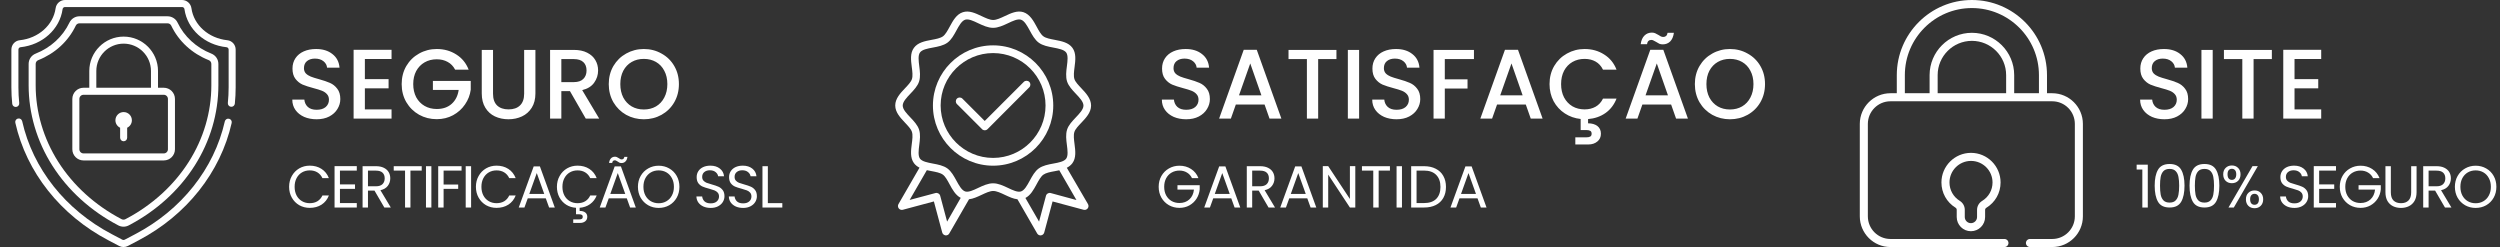 <svg xmlns="http://www.w3.org/2000/svg" width="253" height="25" viewBox="0 0 253 25" fill="none"><rect x="0" y="0" width="253" height="25" fill="#333333" stroke="none"/><path d="M191.314 9.435H191.956V7.6C191.956 3.409 195.365 0 199.556 0C203.746 0 207.156 3.409 207.156 7.6V9.435H207.687C209.397 9.435 210.789 10.828 210.789 12.54V21.895C210.789 23.607 209.398 25 207.687 25H205.432C205.207 25 205.024 24.817 205.024 24.592C205.024 24.367 205.207 24.185 205.432 24.185H207.687C208.948 24.185 209.974 23.157 209.974 21.894V12.54C209.974 11.278 208.948 10.25 207.687 10.25H191.314C190.053 10.25 189.027 11.278 189.027 12.54V21.895C189.027 23.157 190.053 24.185 191.314 24.185H202.849C203.074 24.185 203.257 24.367 203.257 24.592C203.257 24.817 203.074 25 202.849 25H191.314C189.603 25 188.212 23.607 188.212 21.895V12.541C188.212 10.828 189.603 9.435 191.314 9.435ZM196.091 9.435H203.021V7.6C203.021 5.689 201.467 4.135 199.556 4.135C197.645 4.135 196.091 5.689 196.091 7.6V9.435ZM192.771 9.435H195.275V7.6C195.275 5.24 197.196 3.32 199.556 3.32C201.916 3.32 203.836 5.24 203.836 7.6V9.435H206.341V7.6C206.341 3.859 203.297 0.815 199.556 0.815C195.815 0.815 192.771 3.859 192.771 7.6V9.435Z" fill="white"></path><path d="M199.466 15.469C201.116 15.469 202.459 16.813 202.459 18.466C202.459 19.52 201.921 20.478 201.019 21.027C200.94 21.075 200.893 21.155 200.893 21.242V21.963C200.893 22.755 200.249 23.399 199.456 23.399C198.664 23.399 198.02 22.755 198.02 21.963V21.23C198.02 21.144 197.973 21.064 197.895 21.016C197.004 20.465 196.473 19.512 196.473 18.466C196.473 16.813 197.815 15.469 199.466 15.469ZM198.324 20.323C198.644 20.52 198.835 20.86 198.835 21.23V21.963C198.835 22.305 199.114 22.584 199.456 22.584C199.799 22.584 200.078 22.305 200.078 21.963V21.242C200.078 20.869 200.271 20.528 200.595 20.331C201.252 19.931 201.644 19.234 201.644 18.466C201.644 17.263 200.667 16.285 199.466 16.285C198.265 16.285 197.288 17.263 197.288 18.466C197.288 19.227 197.675 19.922 198.324 20.323Z" fill="white"></path><path d="M219.04 12.07C218.573 12.07 218.153 11.99 217.78 11.83C217.407 11.663 217.113 11.43 216.9 11.13C216.687 10.83 216.58 10.48 216.58 10.08H217.8C217.827 10.38 217.943 10.627 218.15 10.82C218.363 11.013 218.66 11.11 219.04 11.11C219.433 11.11 219.74 11.017 219.96 10.83C220.18 10.637 220.29 10.39 220.29 10.09C220.29 9.857 220.22 9.667 220.08 9.52C219.947 9.373 219.777 9.26 219.57 9.18C219.37 9.1 219.09 9.013 218.73 8.92C218.277 8.8 217.907 8.68 217.62 8.56C217.34 8.433 217.1 8.24 216.9 7.98C216.7 7.72 216.6 7.373 216.6 6.94C216.6 6.54 216.7 6.19 216.9 5.89C217.1 5.59 217.38 5.36 217.74 5.2C218.1 5.04 218.517 4.96 218.99 4.96C219.663 4.96 220.213 5.13 220.64 5.47C221.073 5.803 221.313 6.263 221.36 6.85H220.1C220.08 6.597 219.96 6.38 219.74 6.2C219.52 6.02 219.23 5.93 218.87 5.93C218.543 5.93 218.277 6.013 218.07 6.18C217.863 6.347 217.76 6.587 217.76 6.9C217.76 7.113 217.823 7.29 217.95 7.43C218.083 7.563 218.25 7.67 218.45 7.75C218.65 7.83 218.923 7.917 219.27 8.01C219.73 8.137 220.103 8.263 220.39 8.39C220.683 8.517 220.93 8.713 221.13 8.98C221.337 9.24 221.44 9.59 221.44 10.03C221.44 10.383 221.343 10.717 221.15 11.03C220.963 11.343 220.687 11.597 220.32 11.79C219.96 11.977 219.533 12.07 219.04 12.07ZM223.925 5.05V12H222.785V5.05H223.925ZM229.912 5.05V5.98H228.062V12H226.922V5.98H225.062V5.05H229.912ZM232.206 5.97V8.01H234.606V8.94H232.206V11.07H234.906V12H231.066V5.04H234.906V5.97H232.206Z" fill="white"></path><path d="M216.228 17.16V16.662H217.356V21H216.804V17.16H216.228ZM218.054 18.786C218.054 18.098 218.166 17.562 218.39 17.178C218.614 16.79 219.006 16.596 219.566 16.596C220.122 16.596 220.512 16.79 220.736 17.178C220.96 17.562 221.072 18.098 221.072 18.786C221.072 19.486 220.96 20.03 220.736 20.418C220.512 20.806 220.122 21 219.566 21C219.006 21 218.614 20.806 218.39 20.418C218.166 20.03 218.054 19.486 218.054 18.786ZM220.532 18.786C220.532 18.438 220.508 18.144 220.46 17.904C220.416 17.66 220.322 17.464 220.178 17.316C220.038 17.168 219.834 17.094 219.566 17.094C219.294 17.094 219.086 17.168 218.942 17.316C218.802 17.464 218.708 17.66 218.66 17.904C218.616 18.144 218.594 18.438 218.594 18.786C218.594 19.146 218.616 19.448 218.66 19.692C218.708 19.936 218.802 20.132 218.942 20.28C219.086 20.428 219.294 20.502 219.566 20.502C219.834 20.502 220.038 20.428 220.178 20.28C220.322 20.132 220.416 19.936 220.46 19.692C220.508 19.448 220.532 19.146 220.532 18.786ZM221.581 18.786C221.581 18.098 221.693 17.562 221.917 17.178C222.141 16.79 222.533 16.596 223.093 16.596C223.649 16.596 224.039 16.79 224.263 17.178C224.487 17.562 224.599 18.098 224.599 18.786C224.599 19.486 224.487 20.03 224.263 20.418C224.039 20.806 223.649 21 223.093 21C222.533 21 222.141 20.806 221.917 20.418C221.693 20.03 221.581 19.486 221.581 18.786ZM224.059 18.786C224.059 18.438 224.035 18.144 223.987 17.904C223.943 17.66 223.849 17.464 223.705 17.316C223.565 17.168 223.361 17.094 223.093 17.094C222.821 17.094 222.613 17.168 222.469 17.316C222.329 17.464 222.235 17.66 222.187 17.904C222.143 18.144 222.121 18.438 222.121 18.786C222.121 19.146 222.143 19.448 222.187 19.692C222.235 19.936 222.329 20.132 222.469 20.28C222.613 20.428 222.821 20.502 223.093 20.502C223.361 20.502 223.565 20.428 223.705 20.28C223.849 20.132 223.943 19.936 223.987 19.692C224.035 19.448 224.059 19.146 224.059 18.786ZM224.989 17.64C224.989 17.368 225.071 17.152 225.235 16.992C225.399 16.828 225.609 16.746 225.865 16.746C226.121 16.746 226.331 16.828 226.495 16.992C226.659 17.152 226.741 17.368 226.741 17.64C226.741 17.916 226.659 18.136 226.495 18.3C226.331 18.46 226.121 18.54 225.865 18.54C225.609 18.54 225.399 18.46 225.235 18.3C225.071 18.136 224.989 17.916 224.989 17.64ZM228.493 16.812L226.063 21H225.523L227.953 16.812H228.493ZM225.865 17.082C225.729 17.082 225.621 17.13 225.541 17.226C225.465 17.318 225.427 17.456 225.427 17.64C225.427 17.824 225.465 17.964 225.541 18.06C225.621 18.156 225.729 18.204 225.865 18.204C226.001 18.204 226.109 18.156 226.189 18.06C226.269 17.96 226.309 17.82 226.309 17.64C226.309 17.456 226.269 17.318 226.189 17.226C226.109 17.13 226.001 17.082 225.865 17.082ZM227.287 20.172C227.287 19.896 227.369 19.678 227.533 19.518C227.697 19.354 227.907 19.272 228.163 19.272C228.419 19.272 228.627 19.354 228.787 19.518C228.951 19.678 229.033 19.896 229.033 20.172C229.033 20.444 228.951 20.662 228.787 20.826C228.627 20.99 228.419 21.072 228.163 21.072C227.907 21.072 227.697 20.992 227.533 20.832C227.369 20.668 227.287 20.448 227.287 20.172ZM228.157 19.614C228.021 19.614 227.913 19.662 227.833 19.758C227.753 19.85 227.713 19.988 227.713 20.172C227.713 20.352 227.753 20.49 227.833 20.586C227.913 20.678 228.021 20.724 228.157 20.724C228.293 20.724 228.401 20.678 228.481 20.586C228.561 20.49 228.601 20.352 228.601 20.172C228.601 19.988 228.561 19.85 228.481 19.758C228.401 19.662 228.293 19.614 228.157 19.614ZM232.197 21.042C231.921 21.042 231.673 20.994 231.453 20.898C231.237 20.798 231.067 20.662 230.943 20.49C230.819 20.314 230.755 20.112 230.751 19.884H231.333C231.353 20.08 231.433 20.246 231.573 20.382C231.717 20.514 231.925 20.58 232.197 20.58C232.457 20.58 232.661 20.516 232.809 20.388C232.961 20.256 233.037 20.088 233.037 19.884C233.037 19.724 232.993 19.594 232.905 19.494C232.817 19.394 232.707 19.318 232.575 19.266C232.443 19.214 232.265 19.158 232.041 19.098C231.765 19.026 231.543 18.954 231.375 18.882C231.211 18.81 231.069 18.698 230.949 18.546C230.833 18.39 230.775 18.182 230.775 17.922C230.775 17.694 230.833 17.492 230.949 17.316C231.065 17.14 231.227 17.004 231.435 16.908C231.647 16.812 231.889 16.764 232.161 16.764C232.553 16.764 232.873 16.862 233.121 17.058C233.373 17.254 233.515 17.514 233.547 17.838H232.947C232.927 17.678 232.843 17.538 232.695 17.418C232.547 17.294 232.351 17.232 232.107 17.232C231.879 17.232 231.693 17.292 231.549 17.412C231.405 17.528 231.333 17.692 231.333 17.904C231.333 18.056 231.375 18.18 231.459 18.276C231.547 18.372 231.653 18.446 231.777 18.498C231.905 18.546 232.083 18.602 232.311 18.666C232.587 18.742 232.809 18.818 232.977 18.894C233.145 18.966 233.289 19.08 233.409 19.236C233.529 19.388 233.589 19.596 233.589 19.86C233.589 20.064 233.535 20.256 233.427 20.436C233.319 20.616 233.159 20.762 232.947 20.874C232.735 20.986 232.485 21.042 232.197 21.042ZM234.699 17.262V18.66H236.223V19.11H234.699V20.55H236.403V21H234.153V16.812H236.403V17.262H234.699ZM240.157 18.03C240.041 17.786 239.873 17.598 239.653 17.466C239.433 17.33 239.177 17.262 238.885 17.262C238.593 17.262 238.329 17.33 238.093 17.466C237.861 17.598 237.677 17.79 237.541 18.042C237.409 18.29 237.343 18.578 237.343 18.906C237.343 19.234 237.409 19.522 237.541 19.77C237.677 20.018 237.861 20.21 238.093 20.346C238.329 20.478 238.593 20.544 238.885 20.544C239.293 20.544 239.629 20.422 239.893 20.178C240.157 19.934 240.311 19.604 240.355 19.188H238.687V18.744H240.937V19.164C240.905 19.508 240.797 19.824 240.613 20.112C240.429 20.396 240.187 20.622 239.887 20.79C239.587 20.954 239.253 21.036 238.885 21.036C238.497 21.036 238.143 20.946 237.823 20.766C237.503 20.582 237.249 20.328 237.061 20.004C236.877 19.68 236.785 19.314 236.785 18.906C236.785 18.498 236.877 18.132 237.061 17.808C237.249 17.48 237.503 17.226 237.823 17.046C238.143 16.862 238.497 16.77 238.885 16.77C239.329 16.77 239.721 16.88 240.061 17.1C240.405 17.32 240.655 17.63 240.811 18.03H240.157ZM241.953 16.818V19.464C241.953 19.836 242.043 20.112 242.223 20.292C242.407 20.472 242.661 20.562 242.985 20.562C243.305 20.562 243.555 20.472 243.735 20.292C243.919 20.112 244.011 19.836 244.011 19.464V16.818H244.557V19.458C244.557 19.806 244.487 20.1 244.347 20.34C244.207 20.576 244.017 20.752 243.777 20.868C243.541 20.984 243.275 21.042 242.979 21.042C242.683 21.042 242.415 20.984 242.175 20.868C241.939 20.752 241.751 20.576 241.611 20.34C241.475 20.1 241.407 19.806 241.407 19.458V16.818H241.953ZM247.43 21L246.434 19.29H245.774V21H245.228V16.818H246.578C246.894 16.818 247.16 16.872 247.376 16.98C247.596 17.088 247.76 17.234 247.868 17.418C247.976 17.602 248.03 17.812 248.03 18.048C248.03 18.336 247.946 18.59 247.778 18.81C247.614 19.03 247.366 19.176 247.034 19.248L248.084 21H247.43ZM245.774 18.852H246.578C246.874 18.852 247.096 18.78 247.244 18.636C247.392 18.488 247.466 18.292 247.466 18.048C247.466 17.8 247.392 17.608 247.244 17.472C247.1 17.336 246.878 17.268 246.578 17.268H245.774V18.852ZM250.534 21.042C250.146 21.042 249.792 20.952 249.472 20.772C249.152 20.588 248.898 20.334 248.71 20.01C248.526 19.682 248.434 19.314 248.434 18.906C248.434 18.498 248.526 18.132 248.71 17.808C248.898 17.48 249.152 17.226 249.472 17.046C249.792 16.862 250.146 16.77 250.534 16.77C250.926 16.77 251.282 16.862 251.602 17.046C251.922 17.226 252.174 17.478 252.358 17.802C252.542 18.126 252.634 18.494 252.634 18.906C252.634 19.318 252.542 19.686 252.358 20.01C252.174 20.334 251.922 20.588 251.602 20.772C251.282 20.952 250.926 21.042 250.534 21.042ZM250.534 20.568C250.826 20.568 251.088 20.5 251.32 20.364C251.556 20.228 251.74 20.034 251.872 19.782C252.008 19.53 252.076 19.238 252.076 18.906C252.076 18.57 252.008 18.278 251.872 18.03C251.74 17.778 251.558 17.584 251.326 17.448C251.094 17.312 250.83 17.244 250.534 17.244C250.238 17.244 249.974 17.312 249.742 17.448C249.51 17.584 249.326 17.778 249.19 18.03C249.058 18.278 248.992 18.57 248.992 18.906C248.992 19.238 249.058 19.53 249.19 19.782C249.326 20.034 249.51 20.228 249.742 20.364C249.978 20.5 250.242 20.568 250.534 20.568Z" fill="white"></path><path d="M12.513 11.341C12.053 11.341 11.68 11.714 11.68 12.174C11.68 12.507 11.875 12.793 12.157 12.927V13.94C12.157 14.136 12.316 14.296 12.513 14.296C12.71 14.296 12.869 14.136 12.869 13.94V12.927C13.151 12.793 13.346 12.507 13.346 12.174C13.346 11.714 12.973 11.341 12.513 11.341Z" fill="white"></path><path d="M21.392 5.427C19.861 4.821 18.645 3.705 17.969 2.284C17.785 1.898 17.388 1.648 16.957 1.648H8.041C7.61 1.648 7.213 1.898 7.029 2.284C6.353 3.705 5.137 4.821 3.606 5.427C3.176 5.597 2.898 6.007 2.898 6.471V8.639C2.898 11.482 3.727 14.29 5.296 16.76C6.879 19.254 9.174 21.339 11.931 22.788L11.976 22.812C12.14 22.898 12.319 22.941 12.499 22.941C12.679 22.941 12.858 22.898 13.022 22.812L13.067 22.788C15.824 21.339 18.119 19.254 19.703 16.76C21.271 14.29 22.1 11.482 22.1 8.639V6.471C22.1 6.007 21.822 5.597 21.392 5.427ZM21.388 8.639C21.388 11.347 20.598 14.023 19.102 16.379C17.585 18.768 15.383 20.767 12.736 22.158L12.691 22.182C12.571 22.245 12.427 22.245 12.307 22.182L12.262 22.158C9.615 20.767 7.413 18.768 5.896 16.379C4.401 14.023 3.61 11.347 3.61 8.639V6.471C3.61 6.301 3.711 6.151 3.867 6.089C5.567 5.416 6.918 4.174 7.671 2.59C7.738 2.45 7.883 2.36 8.041 2.36H16.957C17.115 2.36 17.26 2.45 17.327 2.59C18.08 4.174 19.431 5.416 21.131 6.089C21.287 6.151 21.388 6.301 21.388 6.471V8.639Z" fill="white"></path><path d="M23.177 12.016C22.986 11.972 22.795 12.093 22.752 12.284C21.668 17.078 18.368 21.235 13.697 23.69L12.612 24.261C12.542 24.298 12.458 24.298 12.388 24.261L11.303 23.69C6.625 21.232 3.323 17.067 2.244 12.265C2.201 12.073 2.011 11.952 1.819 11.995C1.627 12.039 1.507 12.229 1.55 12.421C2.675 17.427 6.109 21.764 10.972 24.32L12.057 24.891C12.196 24.964 12.348 25 12.5 25C12.652 25 12.805 24.964 12.943 24.891L14.029 24.32C18.884 21.768 22.317 17.438 23.446 12.441C23.489 12.249 23.369 12.059 23.177 12.016Z" fill="white"></path><path d="M23.005 4.071C21.105 3.871 19.611 2.537 19.372 0.828C19.306 0.356 18.9 0 18.428 0H6.573C6.101 0 5.696 0.356 5.63 0.828C5.39 2.537 3.897 3.871 1.997 4.071C1.515 4.122 1.152 4.529 1.152 5.017V8.838C1.152 9.393 1.181 9.954 1.238 10.506C1.257 10.689 1.411 10.825 1.591 10.825C1.604 10.825 1.616 10.825 1.628 10.823C1.824 10.803 1.966 10.629 1.946 10.433C1.891 9.905 1.864 9.369 1.864 8.838V5.017C1.864 4.896 1.955 4.791 2.071 4.779C4.297 4.544 6.05 2.96 6.334 0.927C6.352 0.802 6.452 0.712 6.573 0.712H18.428C18.549 0.712 18.65 0.802 18.667 0.927C18.952 2.96 20.705 4.544 22.93 4.779C23.047 4.791 23.138 4.896 23.138 5.017V8.838C23.138 9.363 23.111 9.894 23.058 10.417C23.038 10.612 23.18 10.787 23.376 10.807C23.571 10.827 23.746 10.684 23.766 10.489C23.821 9.942 23.849 9.387 23.849 8.838V5.017C23.849 4.529 23.486 4.122 23.005 4.071Z" fill="white"></path><path d="M16.575 8.88H15.99V7.182C15.99 5.265 14.43 3.705 12.513 3.705C10.596 3.705 9.037 5.265 9.037 7.182V8.88H8.452C7.828 8.88 7.32 9.388 7.32 10.012V15.106C7.32 15.73 7.828 16.237 8.452 16.237H16.575C17.199 16.237 17.706 15.73 17.706 15.106V10.012C17.706 9.388 17.199 8.88 16.575 8.88ZM9.748 7.182C9.748 5.657 10.989 4.417 12.513 4.417C14.038 4.417 15.278 5.657 15.278 7.182V8.88H9.748V7.182ZM16.995 15.106C16.995 15.337 16.806 15.526 16.575 15.526H8.452C8.22 15.526 8.032 15.337 8.032 15.106V10.012C8.032 9.78 8.22 9.592 8.452 9.592H16.575C16.806 9.592 16.995 9.78 16.995 10.012V15.106Z" fill="white"></path><path d="M32.04 12.07C31.573 12.07 31.153 11.99 30.78 11.83C30.407 11.663 30.113 11.43 29.9 11.13C29.687 10.83 29.58 10.48 29.58 10.08H30.8C30.827 10.38 30.943 10.627 31.15 10.82C31.363 11.013 31.66 11.11 32.04 11.11C32.433 11.11 32.74 11.017 32.96 10.83C33.18 10.637 33.29 10.39 33.29 10.09C33.29 9.857 33.22 9.667 33.08 9.52C32.947 9.373 32.777 9.26 32.57 9.18C32.37 9.1 32.09 9.013 31.73 8.92C31.277 8.8 30.907 8.68 30.62 8.56C30.34 8.433 30.1 8.24 29.9 7.98C29.7 7.72 29.6 7.373 29.6 6.94C29.6 6.54 29.7 6.19 29.9 5.89C30.1 5.59 30.38 5.36 30.74 5.2C31.1 5.04 31.517 4.96 31.99 4.96C32.663 4.96 33.213 5.13 33.64 5.47C34.073 5.803 34.313 6.263 34.36 6.85H33.1C33.08 6.597 32.96 6.38 32.74 6.2C32.52 6.02 32.23 5.93 31.87 5.93C31.543 5.93 31.277 6.013 31.07 6.18C30.863 6.347 30.76 6.587 30.76 6.9C30.76 7.113 30.823 7.29 30.95 7.43C31.083 7.563 31.25 7.67 31.45 7.75C31.65 7.83 31.923 7.917 32.27 8.01C32.73 8.137 33.103 8.263 33.39 8.39C33.683 8.517 33.93 8.713 34.13 8.98C34.337 9.24 34.44 9.59 34.44 10.03C34.44 10.383 34.343 10.717 34.15 11.03C33.963 11.343 33.687 11.597 33.32 11.79C32.96 11.977 32.533 12.07 32.04 12.07ZM36.925 5.97V8.01H39.325V8.94H36.925V11.07H39.625V12H35.785V5.04H39.625V5.97H36.925ZM46.059 7.05C45.879 6.703 45.629 6.443 45.309 6.27C44.989 6.09 44.619 6 44.199 6C43.739 6 43.329 6.103 42.969 6.31C42.609 6.517 42.326 6.81 42.119 7.19C41.919 7.57 41.819 8.01 41.819 8.51C41.819 9.01 41.919 9.453 42.119 9.84C42.326 10.22 42.609 10.513 42.969 10.72C43.329 10.927 43.739 11.03 44.199 11.03C44.819 11.03 45.323 10.857 45.709 10.51C46.096 10.163 46.333 9.693 46.419 9.1H43.809V8.19H47.639V9.08C47.566 9.62 47.373 10.117 47.059 10.57C46.753 11.023 46.349 11.387 45.849 11.66C45.356 11.927 44.806 12.06 44.199 12.06C43.546 12.06 42.949 11.91 42.409 11.61C41.869 11.303 41.439 10.88 41.119 10.34C40.806 9.8 40.649 9.19 40.649 8.51C40.649 7.83 40.806 7.22 41.119 6.68C41.439 6.14 41.869 5.72 42.409 5.42C42.956 5.113 43.553 4.96 44.199 4.96C44.939 4.96 45.596 5.143 46.169 5.51C46.749 5.87 47.169 6.383 47.429 7.05H46.059ZM49.894 5.05V9.48C49.894 10.007 50.03 10.403 50.304 10.67C50.584 10.937 50.97 11.07 51.464 11.07C51.964 11.07 52.35 10.937 52.624 10.67C52.904 10.403 53.044 10.007 53.044 9.48V5.05H54.184V9.46C54.184 10.027 54.06 10.507 53.814 10.9C53.567 11.293 53.237 11.587 52.824 11.78C52.41 11.973 51.954 12.07 51.454 12.07C50.954 12.07 50.497 11.973 50.084 11.78C49.677 11.587 49.354 11.293 49.114 10.9C48.874 10.507 48.754 10.027 48.754 9.46V5.05H49.894ZM59.278 12L57.678 9.22H56.808V12H55.668V5.05H58.068C58.601 5.05 59.051 5.143 59.418 5.33C59.791 5.517 60.068 5.767 60.248 6.08C60.435 6.393 60.528 6.743 60.528 7.13C60.528 7.583 60.395 7.997 60.128 8.37C59.868 8.737 59.465 8.987 58.918 9.12L60.638 12H59.278ZM56.808 8.31H58.068C58.495 8.31 58.815 8.203 59.028 7.99C59.248 7.777 59.358 7.49 59.358 7.13C59.358 6.77 59.251 6.49 59.038 6.29C58.825 6.083 58.501 5.98 58.068 5.98H56.808V8.31ZM65.156 12.07C64.51 12.07 63.913 11.92 63.366 11.62C62.826 11.313 62.396 10.89 62.076 10.35C61.763 9.803 61.606 9.19 61.606 8.51C61.606 7.83 61.763 7.22 62.076 6.68C62.396 6.14 62.826 5.72 63.366 5.42C63.913 5.113 64.51 4.96 65.156 4.96C65.81 4.96 66.406 5.113 66.946 5.42C67.493 5.72 67.923 6.14 68.236 6.68C68.55 7.22 68.706 7.83 68.706 8.51C68.706 9.19 68.55 9.803 68.236 10.35C67.923 10.89 67.493 11.313 66.946 11.62C66.406 11.92 65.81 12.07 65.156 12.07ZM65.156 11.08C65.616 11.08 66.026 10.977 66.386 10.77C66.746 10.557 67.026 10.257 67.226 9.87C67.433 9.477 67.536 9.023 67.536 8.51C67.536 7.997 67.433 7.547 67.226 7.16C67.026 6.773 66.746 6.477 66.386 6.27C66.026 6.063 65.616 5.96 65.156 5.96C64.696 5.96 64.286 6.063 63.926 6.27C63.566 6.477 63.283 6.773 63.076 7.16C62.876 7.547 62.776 7.997 62.776 8.51C62.776 9.023 62.876 9.477 63.076 9.87C63.283 10.257 63.566 10.557 63.926 10.77C64.286 10.977 64.696 11.08 65.156 11.08Z" fill="white"></path><path d="M29.258 18.906C29.258 18.498 29.35 18.132 29.534 17.808C29.718 17.48 29.968 17.224 30.284 17.04C30.604 16.856 30.958 16.764 31.346 16.764C31.802 16.764 32.2 16.874 32.54 17.094C32.88 17.314 33.128 17.626 33.284 18.03H32.63C32.514 17.778 32.346 17.584 32.126 17.448C31.91 17.312 31.65 17.244 31.346 17.244C31.054 17.244 30.792 17.312 30.56 17.448C30.328 17.584 30.146 17.778 30.014 18.03C29.882 18.278 29.816 18.57 29.816 18.906C29.816 19.238 29.882 19.53 30.014 19.782C30.146 20.03 30.328 20.222 30.56 20.358C30.792 20.494 31.054 20.562 31.346 20.562C31.65 20.562 31.91 20.496 32.126 20.364C32.346 20.228 32.514 20.034 32.63 19.782H33.284C33.128 20.182 32.88 20.492 32.54 20.712C32.2 20.928 31.802 21.036 31.346 21.036C30.958 21.036 30.604 20.946 30.284 20.766C29.968 20.582 29.718 20.328 29.534 20.004C29.35 19.68 29.258 19.314 29.258 18.906ZM34.403 17.262V18.66H35.927V19.11H34.403V20.55H36.107V21H33.857V16.812H36.107V17.262H34.403ZM38.895 21L37.899 19.29H37.239V21H36.693V16.818H38.043C38.359 16.818 38.625 16.872 38.841 16.98C39.061 17.088 39.225 17.234 39.333 17.418C39.441 17.602 39.495 17.812 39.495 18.048C39.495 18.336 39.411 18.59 39.243 18.81C39.079 19.03 38.831 19.176 38.499 19.248L39.549 21H38.895ZM37.239 18.852H38.043C38.339 18.852 38.561 18.78 38.709 18.636C38.857 18.488 38.931 18.292 38.931 18.048C38.931 17.8 38.857 17.608 38.709 17.472C38.565 17.336 38.343 17.268 38.043 17.268H37.239V18.852ZM42.677 16.818V17.262H41.537V21H40.991V17.262H39.845V16.818H42.677ZM43.655 16.818V21H43.109V16.818H43.655ZM46.71 16.818V17.262H44.892V18.672H46.368V19.116H44.892V21H44.346V16.818H46.71ZM47.675 16.818V21H47.129V16.818H47.675ZM48.162 18.906C48.162 18.498 48.254 18.132 48.438 17.808C48.622 17.48 48.872 17.224 49.188 17.04C49.508 16.856 49.862 16.764 50.25 16.764C50.706 16.764 51.104 16.874 51.444 17.094C51.784 17.314 52.032 17.626 52.188 18.03H51.534C51.418 17.778 51.25 17.584 51.03 17.448C50.814 17.312 50.554 17.244 50.25 17.244C49.958 17.244 49.696 17.312 49.464 17.448C49.232 17.584 49.05 17.778 48.918 18.03C48.786 18.278 48.72 18.57 48.72 18.906C48.72 19.238 48.786 19.53 48.918 19.782C49.05 20.03 49.232 20.222 49.464 20.358C49.696 20.494 49.958 20.562 50.25 20.562C50.554 20.562 50.814 20.496 51.03 20.364C51.25 20.228 51.418 20.034 51.534 19.782H52.188C52.032 20.182 51.784 20.492 51.444 20.712C51.104 20.928 50.706 21.036 50.25 21.036C49.862 21.036 49.508 20.946 49.188 20.766C48.872 20.582 48.622 20.328 48.438 20.004C48.254 19.68 48.162 19.314 48.162 18.906ZM55.233 20.07H53.409L53.073 21H52.497L54.009 16.842H54.639L56.145 21H55.569L55.233 20.07ZM55.077 19.626L54.321 17.514L53.565 19.626H55.077ZM58.448 20.562C58.752 20.562 59.012 20.496 59.228 20.364C59.448 20.228 59.616 20.034 59.732 19.782H60.386C60.242 20.15 60.018 20.442 59.714 20.658C59.414 20.874 59.062 20.998 58.658 21.03V21.348C58.894 21.344 59.082 21.394 59.222 21.498C59.362 21.602 59.432 21.75 59.432 21.942C59.432 22.13 59.364 22.28 59.228 22.392C59.092 22.504 58.916 22.56 58.7 22.56H58.01V22.206H58.592C58.724 22.206 58.82 22.186 58.88 22.146C58.944 22.106 58.976 22.038 58.976 21.942C58.976 21.85 58.944 21.784 58.88 21.744C58.82 21.704 58.724 21.684 58.592 21.684H58.292V21.03C57.928 21.006 57.598 20.902 57.302 20.718C57.01 20.53 56.78 20.28 56.612 19.968C56.444 19.652 56.36 19.298 56.36 18.906C56.36 18.498 56.452 18.132 56.636 17.808C56.82 17.48 57.07 17.224 57.386 17.04C57.706 16.856 58.06 16.764 58.448 16.764C58.904 16.764 59.302 16.874 59.642 17.094C59.982 17.314 60.23 17.626 60.386 18.03H59.732C59.616 17.778 59.448 17.584 59.228 17.448C59.012 17.312 58.752 17.244 58.448 17.244C58.156 17.244 57.894 17.312 57.662 17.448C57.43 17.584 57.248 17.778 57.116 18.03C56.984 18.278 56.918 18.57 56.918 18.906C56.918 19.238 56.984 19.53 57.116 19.782C57.248 20.03 57.43 20.222 57.662 20.358C57.894 20.494 58.156 20.562 58.448 20.562ZM63.431 20.07H61.606L61.27 21H60.694L62.206 16.842H62.837L64.343 21H63.767L63.431 20.07ZM63.275 19.626L62.519 17.514L61.763 19.626H63.275ZM61.636 16.488C61.664 16.284 61.73 16.128 61.834 16.02C61.943 15.912 62.077 15.858 62.236 15.858C62.312 15.858 62.377 15.872 62.428 15.9C62.484 15.924 62.55 15.96 62.627 16.008C62.682 16.048 62.733 16.08 62.776 16.104C62.821 16.124 62.868 16.134 62.92 16.134C62.989 16.134 63.047 16.112 63.094 16.068C63.142 16.024 63.172 15.96 63.184 15.876H63.496C63.472 16.076 63.407 16.23 63.298 16.338C63.191 16.446 63.056 16.5 62.897 16.5C62.821 16.5 62.752 16.488 62.693 16.464C62.636 16.436 62.572 16.396 62.501 16.344C62.437 16.304 62.385 16.274 62.344 16.254C62.309 16.234 62.264 16.224 62.212 16.224C62.145 16.224 62.087 16.246 62.038 16.29C61.995 16.334 61.967 16.4 61.955 16.488H61.636ZM66.657 21.042C66.269 21.042 65.915 20.952 65.596 20.772C65.275 20.588 65.022 20.334 64.834 20.01C64.65 19.682 64.558 19.314 64.558 18.906C64.558 18.498 64.65 18.132 64.834 17.808C65.022 17.48 65.275 17.226 65.596 17.046C65.915 16.862 66.269 16.77 66.657 16.77C67.049 16.77 67.406 16.862 67.725 17.046C68.046 17.226 68.297 17.478 68.481 17.802C68.665 18.126 68.757 18.494 68.757 18.906C68.757 19.318 68.665 19.686 68.481 20.01C68.297 20.334 68.046 20.588 67.725 20.772C67.406 20.952 67.049 21.042 66.657 21.042ZM66.657 20.568C66.95 20.568 67.212 20.5 67.444 20.364C67.68 20.228 67.864 20.034 67.996 19.782C68.132 19.53 68.2 19.238 68.2 18.906C68.2 18.57 68.132 18.278 67.996 18.03C67.864 17.778 67.681 17.584 67.45 17.448C67.218 17.312 66.954 17.244 66.657 17.244C66.362 17.244 66.097 17.312 65.865 17.448C65.633 17.584 65.45 17.778 65.314 18.03C65.181 18.278 65.115 18.57 65.115 18.906C65.115 19.238 65.181 19.53 65.314 19.782C65.45 20.034 65.633 20.228 65.865 20.364C66.102 20.5 66.365 20.568 66.657 20.568ZM71.924 21.042C71.648 21.042 71.4 20.994 71.18 20.898C70.964 20.798 70.794 20.662 70.67 20.49C70.546 20.314 70.482 20.112 70.478 19.884H71.06C71.08 20.08 71.16 20.246 71.3 20.382C71.444 20.514 71.652 20.58 71.924 20.58C72.184 20.58 72.388 20.516 72.536 20.388C72.688 20.256 72.764 20.088 72.764 19.884C72.764 19.724 72.72 19.594 72.632 19.494C72.544 19.394 72.434 19.318 72.302 19.266C72.17 19.214 71.992 19.158 71.768 19.098C71.492 19.026 71.27 18.954 71.102 18.882C70.938 18.81 70.796 18.698 70.676 18.546C70.56 18.39 70.502 18.182 70.502 17.922C70.502 17.694 70.56 17.492 70.676 17.316C70.792 17.14 70.954 17.004 71.162 16.908C71.374 16.812 71.616 16.764 71.888 16.764C72.28 16.764 72.6 16.862 72.848 17.058C73.1 17.254 73.242 17.514 73.274 17.838H72.674C72.654 17.678 72.57 17.538 72.422 17.418C72.274 17.294 72.078 17.232 71.834 17.232C71.606 17.232 71.42 17.292 71.276 17.412C71.132 17.528 71.06 17.692 71.06 17.904C71.06 18.056 71.102 18.18 71.186 18.276C71.274 18.372 71.38 18.446 71.504 18.498C71.632 18.546 71.81 18.602 72.038 18.666C72.314 18.742 72.536 18.818 72.704 18.894C72.872 18.966 73.016 19.08 73.136 19.236C73.256 19.388 73.316 19.596 73.316 19.86C73.316 20.064 73.262 20.256 73.154 20.436C73.046 20.616 72.886 20.762 72.674 20.874C72.462 20.986 72.212 21.042 71.924 21.042ZM75.205 21.042C74.929 21.042 74.681 20.994 74.461 20.898C74.245 20.798 74.075 20.662 73.951 20.49C73.827 20.314 73.763 20.112 73.759 19.884H74.341C74.361 20.08 74.441 20.246 74.581 20.382C74.725 20.514 74.933 20.58 75.205 20.58C75.465 20.58 75.669 20.516 75.817 20.388C75.969 20.256 76.045 20.088 76.045 19.884C76.045 19.724 76.001 19.594 75.913 19.494C75.825 19.394 75.715 19.318 75.583 19.266C75.451 19.214 75.273 19.158 75.049 19.098C74.773 19.026 74.551 18.954 74.383 18.882C74.219 18.81 74.077 18.698 73.957 18.546C73.841 18.39 73.783 18.182 73.783 17.922C73.783 17.694 73.841 17.492 73.957 17.316C74.073 17.14 74.235 17.004 74.443 16.908C74.655 16.812 74.897 16.764 75.169 16.764C75.561 16.764 75.881 16.862 76.129 17.058C76.381 17.254 76.523 17.514 76.555 17.838H75.955C75.935 17.678 75.851 17.538 75.703 17.418C75.555 17.294 75.359 17.232 75.115 17.232C74.887 17.232 74.701 17.292 74.557 17.412C74.413 17.528 74.341 17.692 74.341 17.904C74.341 18.056 74.383 18.18 74.467 18.276C74.555 18.372 74.661 18.446 74.785 18.498C74.913 18.546 75.091 18.602 75.319 18.666C75.595 18.742 75.817 18.818 75.985 18.894C76.153 18.966 76.297 19.08 76.417 19.236C76.537 19.388 76.597 19.596 76.597 19.86C76.597 20.064 76.543 20.256 76.435 20.436C76.327 20.616 76.167 20.762 75.955 20.874C75.743 20.986 75.493 21.042 75.205 21.042ZM77.707 20.556H79.171V21H77.161V16.818H77.707V20.556Z" fill="white"></path><path d="M106.59 10.679C106.59 7.319 103.855 4.59 100.501 4.59C97.147 4.59 94.412 7.319 94.412 10.679C94.412 14.033 97.142 16.768 100.501 16.768C103.86 16.768 106.59 14.033 106.59 10.679ZM100.501 15.981C97.576 15.981 95.193 13.604 95.193 10.674C95.193 7.744 97.576 5.371 100.501 5.371C103.426 5.371 105.809 7.749 105.809 10.679C105.809 13.608 103.426 15.981 100.501 15.981Z" fill="white"></path><path d="M107.961 16.978C108.181 16.865 108.376 16.719 108.527 16.514C108.923 15.972 108.83 15.264 108.742 14.575C108.684 14.131 108.625 13.667 108.728 13.354C108.82 13.062 109.133 12.734 109.431 12.422C109.895 11.934 110.417 11.382 110.417 10.684C110.417 9.985 109.899 9.424 109.436 8.936C109.138 8.618 108.825 8.296 108.732 8.003C108.63 7.69 108.688 7.227 108.747 6.782C108.835 6.094 108.923 5.386 108.532 4.844C108.137 4.297 107.429 4.165 106.745 4.033C106.306 3.95 105.852 3.867 105.593 3.677C105.334 3.491 105.119 3.091 104.909 2.7C104.592 2.114 104.226 1.45 103.576 1.235C102.951 1.03 102.312 1.333 101.691 1.626C101.276 1.821 100.852 2.022 100.51 2.022C100.168 2.022 99.743 1.821 99.328 1.626C98.708 1.333 98.068 1.03 97.443 1.235C96.789 1.445 96.447 2.085 96.11 2.7C95.9 3.086 95.681 3.491 95.427 3.677C95.163 3.867 94.714 3.955 94.274 4.033C93.591 4.16 92.883 4.297 92.487 4.844C92.092 5.386 92.185 6.094 92.272 6.782C92.331 7.227 92.39 7.69 92.287 8.003C92.194 8.296 91.882 8.623 91.584 8.936C91.12 9.424 90.598 9.976 90.598 10.674C90.598 11.372 91.125 11.924 91.584 12.412C91.882 12.729 92.194 13.052 92.287 13.345C92.39 13.657 92.331 14.121 92.272 14.565C92.185 15.254 92.097 15.962 92.487 16.504C92.639 16.709 92.834 16.86 93.054 16.968L90.925 20.654C90.847 20.791 90.856 20.962 90.954 21.089C91.052 21.216 91.213 21.27 91.364 21.23L94.509 20.386L95.353 23.53C95.393 23.682 95.524 23.794 95.681 23.818C95.7 23.818 95.715 23.823 95.73 23.823C95.866 23.823 95.998 23.75 96.066 23.628L98.064 20.166C98.488 20.117 98.918 19.917 99.333 19.722C99.748 19.526 100.173 19.326 100.515 19.326C100.856 19.326 101.281 19.526 101.696 19.722C102.111 19.917 102.541 20.122 102.966 20.166L104.963 23.628C105.031 23.75 105.163 23.823 105.3 23.823C105.314 23.823 105.334 23.823 105.349 23.818C105.505 23.799 105.632 23.686 105.676 23.53L106.521 20.386L109.665 21.23C109.816 21.27 109.978 21.216 110.075 21.089C110.173 20.962 110.183 20.791 110.104 20.654L107.961 16.978ZM95.847 22.427L95.148 19.814C95.095 19.605 94.88 19.482 94.67 19.536L92.058 20.234L93.796 17.222C93.947 17.256 94.103 17.285 94.26 17.314C94.699 17.398 95.153 17.48 95.412 17.671C95.671 17.857 95.886 18.257 96.096 18.648C96.379 19.17 96.696 19.751 97.224 20.024L95.847 22.427ZM100.5 18.55C99.982 18.55 99.475 18.789 98.986 19.019C98.503 19.248 98.005 19.482 97.678 19.375C97.321 19.258 97.053 18.76 96.789 18.281C96.535 17.817 96.276 17.339 95.876 17.046C95.471 16.753 94.929 16.65 94.406 16.553C93.874 16.45 93.322 16.348 93.103 16.055C92.893 15.767 92.961 15.21 93.029 14.678C93.098 14.146 93.166 13.599 93.01 13.115C92.858 12.656 92.487 12.261 92.131 11.885C91.75 11.484 91.355 11.069 91.355 10.684C91.355 10.298 91.75 9.883 92.131 9.482C92.492 9.102 92.863 8.711 93.01 8.252C93.166 7.769 93.098 7.222 93.029 6.689C92.961 6.152 92.893 5.601 93.103 5.313C93.317 5.015 93.869 4.912 94.406 4.814C94.929 4.717 95.471 4.614 95.876 4.321C96.276 4.033 96.535 3.55 96.789 3.086C97.053 2.603 97.321 2.109 97.678 1.992C98.01 1.885 98.508 2.119 98.986 2.349C99.475 2.578 99.982 2.817 100.5 2.817C101.018 2.817 101.525 2.578 102.014 2.349C102.497 2.119 102.995 1.885 103.322 1.992C103.679 2.109 103.947 2.607 104.211 3.086C104.465 3.55 104.724 4.028 105.124 4.321C105.529 4.614 106.071 4.717 106.594 4.814C107.126 4.917 107.678 5.02 107.897 5.313C108.107 5.601 108.039 6.157 107.971 6.689C107.902 7.222 107.834 7.769 107.99 8.252C108.142 8.711 108.513 9.106 108.869 9.482C109.25 9.883 109.646 10.298 109.646 10.684C109.646 11.069 109.25 11.484 108.869 11.885C108.508 12.266 108.137 12.656 107.99 13.115C107.834 13.599 107.902 14.146 107.971 14.678C108.039 15.215 108.107 15.767 107.897 16.055C107.683 16.353 107.131 16.455 106.594 16.553C106.071 16.65 105.529 16.753 105.124 17.046C104.724 17.334 104.465 17.817 104.211 18.281C103.947 18.765 103.679 19.258 103.322 19.375C102.99 19.482 102.492 19.248 102.014 19.019C101.525 18.789 101.018 18.55 100.5 18.55ZM106.33 19.536C106.12 19.482 105.905 19.605 105.852 19.814L105.153 22.427L103.771 20.034C104.294 19.766 104.602 19.204 104.899 18.657C105.109 18.271 105.329 17.866 105.583 17.681C105.847 17.49 106.296 17.402 106.735 17.324C106.892 17.295 107.048 17.266 107.199 17.232L108.937 20.244L106.33 19.536Z" fill="white"></path><path d="M104.161 8.286C104.01 8.135 103.761 8.135 103.61 8.286L99.654 12.241L97.394 9.98C97.242 9.829 96.993 9.829 96.842 9.98C96.691 10.132 96.691 10.381 96.842 10.532L99.381 13.071C99.454 13.145 99.552 13.184 99.659 13.184C99.767 13.184 99.865 13.145 99.938 13.071L104.161 8.838C104.313 8.687 104.313 8.438 104.161 8.286Z" fill="white"></path><path d="M120.04 12.07C119.573 12.07 119.153 11.99 118.78 11.83C118.407 11.663 118.113 11.43 117.9 11.13C117.687 10.83 117.58 10.48 117.58 10.08H118.8C118.827 10.38 118.943 10.627 119.15 10.82C119.363 11.013 119.66 11.11 120.04 11.11C120.433 11.11 120.74 11.017 120.96 10.83C121.18 10.637 121.29 10.39 121.29 10.09C121.29 9.857 121.22 9.667 121.08 9.52C120.947 9.373 120.777 9.26 120.57 9.18C120.37 9.1 120.09 9.013 119.73 8.92C119.277 8.8 118.907 8.68 118.62 8.56C118.34 8.433 118.1 8.24 117.9 7.98C117.7 7.72 117.6 7.373 117.6 6.94C117.6 6.54 117.7 6.19 117.9 5.89C118.1 5.59 118.38 5.36 118.74 5.2C119.1 5.04 119.517 4.96 119.99 4.96C120.663 4.96 121.213 5.13 121.64 5.47C122.073 5.803 122.313 6.263 122.36 6.85H121.1C121.08 6.597 120.96 6.38 120.74 6.2C120.52 6.02 120.23 5.93 119.87 5.93C119.543 5.93 119.277 6.013 119.07 6.18C118.863 6.347 118.76 6.587 118.76 6.9C118.76 7.113 118.823 7.29 118.95 7.43C119.083 7.563 119.25 7.67 119.45 7.75C119.65 7.83 119.923 7.917 120.27 8.01C120.73 8.137 121.103 8.263 121.39 8.39C121.683 8.517 121.93 8.713 122.13 8.98C122.337 9.24 122.44 9.59 122.44 10.03C122.44 10.383 122.343 10.717 122.15 11.03C121.963 11.343 121.687 11.597 121.32 11.79C120.96 11.977 120.533 12.07 120.04 12.07ZM127.975 10.58H125.065L124.565 12H123.375L125.865 5.04H127.185L129.675 12H128.475L127.975 10.58ZM127.655 9.65L126.525 6.42L125.385 9.65H127.655ZM135.248 5.05V5.98H133.398V12H132.258V5.98H130.398V5.05H135.248ZM137.542 5.05V12H136.402V5.05H137.542ZM141.329 12.07C140.862 12.07 140.442 11.99 140.069 11.83C139.696 11.663 139.402 11.43 139.189 11.13C138.976 10.83 138.869 10.48 138.869 10.08H140.089C140.116 10.38 140.232 10.627 140.439 10.82C140.652 11.013 140.949 11.11 141.329 11.11C141.722 11.11 142.029 11.017 142.249 10.83C142.469 10.637 142.579 10.39 142.579 10.09C142.579 9.857 142.509 9.667 142.369 9.52C142.236 9.373 142.066 9.26 141.859 9.18C141.659 9.1 141.379 9.013 141.019 8.92C140.566 8.8 140.196 8.68 139.909 8.56C139.629 8.433 139.389 8.24 139.189 7.98C138.989 7.72 138.889 7.373 138.889 6.94C138.889 6.54 138.989 6.19 139.189 5.89C139.389 5.59 139.669 5.36 140.029 5.2C140.389 5.04 140.806 4.96 141.279 4.96C141.952 4.96 142.502 5.13 142.929 5.47C143.362 5.803 143.602 6.263 143.649 6.85H142.389C142.369 6.597 142.249 6.38 142.029 6.2C141.809 6.02 141.519 5.93 141.159 5.93C140.832 5.93 140.566 6.013 140.359 6.18C140.152 6.347 140.049 6.587 140.049 6.9C140.049 7.113 140.112 7.29 140.239 7.43C140.372 7.563 140.539 7.67 140.739 7.75C140.939 7.83 141.212 7.917 141.559 8.01C142.019 8.137 142.392 8.263 142.679 8.39C142.972 8.517 143.219 8.713 143.419 8.98C143.626 9.24 143.729 9.59 143.729 10.03C143.729 10.383 143.632 10.717 143.439 11.03C143.252 11.343 142.976 11.597 142.609 11.79C142.249 11.977 141.822 12.07 141.329 12.07ZM149.164 5.05V5.98H146.214V8.03H148.514V8.96H146.214V12H145.074V5.05H149.164ZM154.411 10.58H151.501L151.001 12H149.811L152.301 5.04H153.621L156.111 12H154.911L154.411 10.58ZM154.091 9.65L152.961 6.42L151.821 9.65H154.091ZM160.363 11.07C160.783 11.07 161.153 10.98 161.473 10.8C161.793 10.62 162.043 10.347 162.223 9.98H163.593C163.353 10.593 162.98 11.08 162.473 11.44C161.967 11.793 161.38 11.997 160.713 12.05V12.48C161.1 12.48 161.413 12.57 161.653 12.75C161.893 12.937 162.013 13.197 162.013 13.53C162.013 13.863 161.893 14.127 161.653 14.32C161.413 14.52 161.11 14.62 160.743 14.62H159.423V13.9H160.513C160.7 13.9 160.84 13.873 160.933 13.82C161.027 13.767 161.073 13.67 161.073 13.53C161.073 13.39 161.027 13.293 160.933 13.24C160.84 13.187 160.7 13.16 160.513 13.16H159.963V12.04C159.377 11.98 158.843 11.793 158.363 11.48C157.883 11.167 157.503 10.753 157.223 10.24C156.95 9.72 156.813 9.143 156.813 8.51C156.813 7.83 156.97 7.22 157.283 6.68C157.603 6.14 158.033 5.72 158.573 5.42C159.12 5.113 159.717 4.96 160.363 4.96C161.103 4.96 161.76 5.143 162.333 5.51C162.913 5.87 163.333 6.383 163.593 7.05H162.223C162.043 6.683 161.793 6.41 161.473 6.23C161.153 6.05 160.783 5.96 160.363 5.96C159.903 5.96 159.493 6.063 159.133 6.27C158.773 6.477 158.49 6.773 158.283 7.16C158.083 7.547 157.983 7.997 157.983 8.51C157.983 9.023 158.083 9.473 158.283 9.86C158.49 10.247 158.773 10.547 159.133 10.76C159.493 10.967 159.903 11.07 160.363 11.07ZM169.118 10.58H166.208L165.708 12H164.518L167.008 5.04H168.328L170.818 12H169.618L169.118 10.58ZM168.798 9.65L167.668 6.42L166.528 9.65H168.798ZM166.038 4.47C166.091 4.083 166.218 3.793 166.418 3.6C166.618 3.4 166.868 3.3 167.168 3.3C167.294 3.3 167.404 3.32 167.498 3.36C167.591 3.4 167.704 3.46 167.838 3.54C167.938 3.607 168.021 3.657 168.088 3.69C168.161 3.723 168.241 3.74 168.328 3.74C168.441 3.74 168.534 3.707 168.608 3.64C168.688 3.567 168.738 3.46 168.758 3.32H169.398C169.344 3.707 169.218 4 169.018 4.2C168.818 4.393 168.568 4.49 168.268 4.49C168.141 4.49 168.028 4.47 167.928 4.43C167.828 4.383 167.718 4.32 167.598 4.24C167.478 4.167 167.384 4.117 167.318 4.09C167.258 4.057 167.188 4.04 167.108 4.04C166.994 4.04 166.898 4.077 166.818 4.15C166.744 4.223 166.698 4.33 166.678 4.47H166.038ZM175.07 12.07C174.424 12.07 173.827 11.92 173.28 11.62C172.74 11.313 172.31 10.89 171.99 10.35C171.677 9.803 171.52 9.19 171.52 8.51C171.52 7.83 171.677 7.22 171.99 6.68C172.31 6.14 172.74 5.72 173.28 5.42C173.827 5.113 174.424 4.96 175.07 4.96C175.724 4.96 176.32 5.113 176.86 5.42C177.407 5.72 177.837 6.14 178.15 6.68C178.464 7.22 178.62 7.83 178.62 8.51C178.62 9.19 178.464 9.803 178.15 10.35C177.837 10.89 177.407 11.313 176.86 11.62C176.32 11.92 175.724 12.07 175.07 12.07ZM175.07 11.08C175.53 11.08 175.94 10.977 176.3 10.77C176.66 10.557 176.94 10.257 177.14 9.87C177.347 9.477 177.45 9.023 177.45 8.51C177.45 7.997 177.347 7.547 177.14 7.16C176.94 6.773 176.66 6.477 176.3 6.27C175.94 6.063 175.53 5.96 175.07 5.96C174.61 5.96 174.2 6.063 173.84 6.27C173.48 6.477 173.197 6.773 172.99 7.16C172.79 7.547 172.69 7.997 172.69 8.51C172.69 9.023 172.79 9.477 172.99 9.87C173.197 10.257 173.48 10.557 173.84 10.77C174.2 10.977 174.61 11.08 175.07 11.08Z" fill="white"></path><path d="M120.63 18.03C120.514 17.786 120.346 17.598 120.126 17.466C119.906 17.33 119.65 17.262 119.358 17.262C119.066 17.262 118.802 17.33 118.566 17.466C118.334 17.598 118.15 17.79 118.014 18.042C117.882 18.29 117.816 18.578 117.816 18.906C117.816 19.234 117.882 19.522 118.014 19.77C118.15 20.018 118.334 20.21 118.566 20.346C118.802 20.478 119.066 20.544 119.358 20.544C119.766 20.544 120.102 20.422 120.366 20.178C120.63 19.934 120.784 19.604 120.828 19.188H119.16V18.744H121.41V19.164C121.378 19.508 121.27 19.824 121.086 20.112C120.902 20.396 120.66 20.622 120.36 20.79C120.06 20.954 119.726 21.036 119.358 21.036C118.97 21.036 118.616 20.946 118.296 20.766C117.976 20.582 117.722 20.328 117.534 20.004C117.35 19.68 117.258 19.314 117.258 18.906C117.258 18.498 117.35 18.132 117.534 17.808C117.722 17.48 117.976 17.226 118.296 17.046C118.616 16.862 118.97 16.77 119.358 16.77C119.802 16.77 120.194 16.88 120.534 17.1C120.878 17.32 121.128 17.63 121.284 18.03H120.63ZM124.604 20.07H122.78L122.444 21H121.868L123.38 16.842H124.01L125.516 21H124.94L124.604 20.07ZM124.448 19.626L123.692 17.514L122.936 19.626H124.448ZM128.377 21L127.381 19.29H126.721V21H126.175V16.818H127.525C127.841 16.818 128.107 16.872 128.323 16.98C128.543 17.088 128.707 17.234 128.815 17.418C128.923 17.602 128.977 17.812 128.977 18.048C128.977 18.336 128.893 18.59 128.725 18.81C128.561 19.03 128.313 19.176 127.981 19.248L129.031 21H128.377ZM126.721 18.852H127.525C127.821 18.852 128.043 18.78 128.191 18.636C128.339 18.488 128.413 18.292 128.413 18.048C128.413 17.8 128.339 17.608 128.191 17.472C128.047 17.336 127.825 17.268 127.525 17.268H126.721V18.852ZM132.297 20.07H130.473L130.137 21H129.561L131.073 16.842H131.703L133.209 21H132.633L132.297 20.07ZM132.141 19.626L131.385 17.514L130.629 19.626H132.141ZM137.156 21H136.61L134.414 17.67V21H133.868V16.812H134.414L136.61 20.136V16.812H137.156V21ZM140.661 16.818V17.262H139.521V21H138.975V17.262H137.829V16.818H140.661ZM141.879 16.818V21H141.333V16.818H141.879ZM144.112 16.818C144.568 16.818 144.962 16.904 145.294 17.076C145.63 17.244 145.886 17.486 146.062 17.802C146.242 18.118 146.332 18.49 146.332 18.918C146.332 19.346 146.242 19.718 146.062 20.034C145.886 20.346 145.63 20.586 145.294 20.754C144.962 20.918 144.568 21 144.112 21H142.81V16.818H144.112ZM144.112 20.55C144.652 20.55 145.064 20.408 145.348 20.124C145.632 19.836 145.774 19.434 145.774 18.918C145.774 18.398 145.63 17.992 145.342 17.7C145.058 17.408 144.648 17.262 144.112 17.262H143.356V20.55H144.112ZM149.524 20.07H147.7L147.364 21H146.788L148.3 16.842H148.93L150.436 21H149.86L149.524 20.07ZM149.368 19.626L148.612 17.514L147.856 19.626H149.368Z" fill="white"></path></svg>